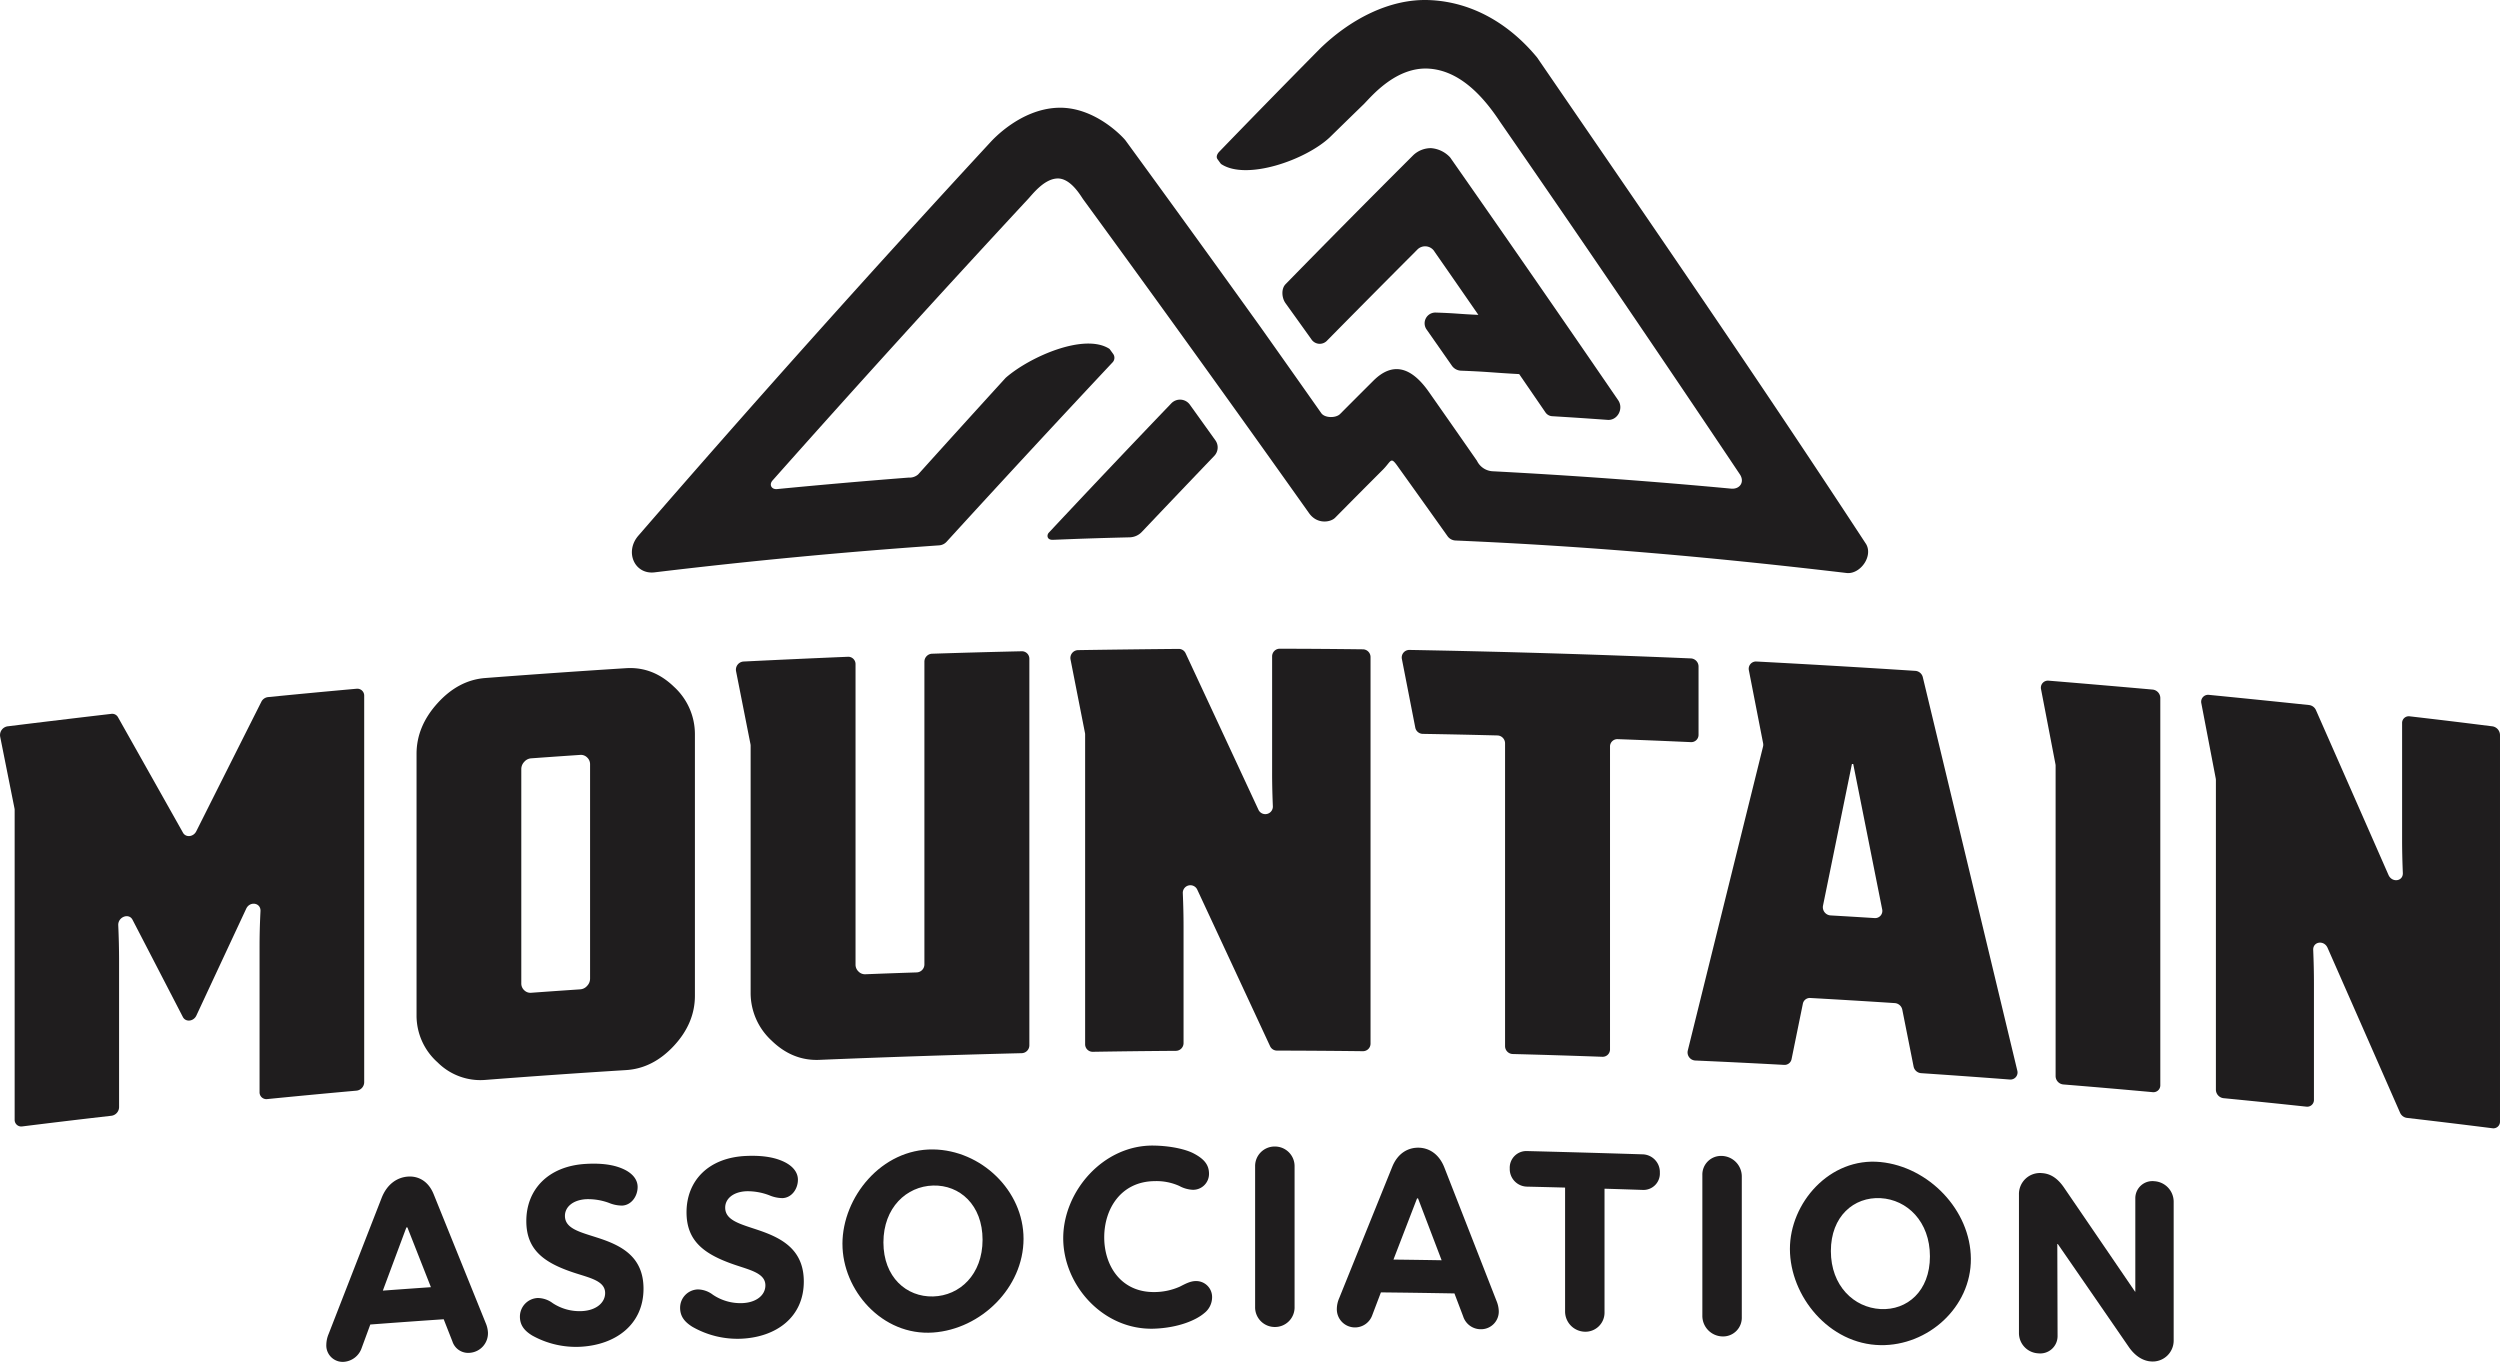 <?xml version="1.0" encoding="UTF-8"?> <svg xmlns="http://www.w3.org/2000/svg" width="832.808" height="453.661" viewBox="0 0 832.808 453.661"><g transform="translate(-67.739 510.626)"><g transform="translate(0 -558.308)"><g transform="translate(278.238 47.682)"><path d="M46.648,20.557C10.273-35.047-25.26-86.554-62.828-141.359c-.043-.056-.081-.112-.126-.165-9.114-11.015-21.429-18.432-35.762-19.043-13.559-.579-26.778,6.733-36.475,16.156q-16.849,17.055-33.519,34.289c-.717.723-1.225,1.745-.634,2.565.372.513.558.769.931,1.28a1.363,1.363,0,0,0,.3.343c8.4,5.553,28.066-1.345,36.11-8.871,4.575-4.476,6.863-6.708,11.438-11.154,2.528-2.554,10.752-12.592,21.841-11.758,10.163.765,17.886,9.212,23.4,17.564Q-34.888-61.677,4.649-2.6c1.707,2.554.014,5.053-2.916,4.779Q-37.851-1.516-77.516-3.6a6.156,6.156,0,0,1-5.4-3.488c-6.4-9.2-9.6-13.785-16.006-22.923-6.11-8.725-12.255-9.86-18.342-3.93-4.515,4.5-6.771,6.757-11.287,11.289-1.419,1.378-5.065,1.332-6.228-.31q-10.074-14.318-20.191-28.609-22.383-31.2-45.008-62.217c-.713-.969-10.24-11.4-22.65-10.909s-21.556,10.61-22.279,11.372q-59.7,64.609-117.3,131.086c-4.767,5.386-1.376,13.133,5.37,12.3q47.291-5.69,94.772-8.991a3.684,3.684,0,0,0,2.427-1.157q27.476-30.1,55.353-59.826a2.2,2.2,0,0,0,.189-2.766c-.407-.563-.61-.843-1.02-1.405a1.318,1.318,0,0,0-.31-.347c-8.308-5.266-26.381,2.62-34.482,9.684q-14.639,16.054-29.18,32.2a4.371,4.371,0,0,1-3.152,1.047Q-294.178.2-316.071,2.327c-1.848.186-2.781-1.473-1.473-2.908q42-47.3,85.021-93.652c1.411-1.471,5.289-6.73,9.791-6.908s7.915,5.958,8.627,6.932q37.985,52.019,75.248,104.553c2.706,3.827,7.124,3.046,8.626,1.587,6.259-6.326,9.388-9.476,15.648-15.744,3.322-3.2,2.737-5.043,5.453-1.164q8.213,11.462,16.381,22.955a3.44,3.44,0,0,0,2.676,1.479c45.116,1.938,85.647,5.569,130.5,10.848,4.512.271,8.684-5.753,6.228-9.748" transform="translate(364.433 160.598)" fill="#1f1d1e"></path></g><g transform="translate(494.94 97.03)"><path d="M5.619,0A8.535,8.535,0,0,0-.3,2.341Q-21.7,23.689-42.832,45.306c-1.519,1.533-1.3,4.564-.036,6.329,3.423,4.765,5.134,7.153,8.555,11.935a3.335,3.335,0,0,0,5.353.481Q-14.037,48.907.982,33.862a3.642,3.642,0,0,1,5.824.663C12.637,42.9,15.551,47.108,21.38,55.539c-7.691-.353-6.515-.505-14.208-.769a3.577,3.577,0,0,0-2.99,5.707c3.349,4.786,5.022,7.181,8.372,11.985a3.89,3.89,0,0,0,3.024,1.667c9.772.382,9.634.61,19.4,1.138,3.5,5.1,5.256,7.652,8.76,12.77a2.887,2.887,0,0,0,2.185,1.255c7.415.451,11.122.7,18.534,1.228,3.276.237,5.407-3.739,3.5-6.547q-27.795-40.6-56-80.913A9.631,9.631,0,0,0,5.619,0" transform="translate(43.896 0.004)" fill="#1f1d1e"></path></g><g transform="translate(416.691 180.81)"><path d="M3.574,4.991q11.978-12.624,24.015-25.2a4.072,4.072,0,0,0,.423-5.218C24.6-30.2,22.89-32.583,19.477-37.341a4.025,4.025,0,0,0-6.163-.406Q-7.225-16.326-27.5,5.342c-.687.725-.717,2.449,1.4,2.363,10.21-.411,15.311-.578,25.526-.829A5.759,5.759,0,0,0,3.574,4.991" transform="translate(27.919 38.992)" fill="#1f1d1e"></path></g><g transform="translate(176.45 439.61)"><path d="M3.953,4.183C.819-3.789-.75-7.773-3.885-15.738c-.135.008-.2.011-.341.024C-7.362-7.3-8.927-3.092-12.064,5.331c6.406-.472,9.611-.7,16.018-1.148m19,15.192a6.521,6.521,0,0,1-5.88,6.655,5.521,5.521,0,0,1-5.963-3.78l-2.9-7.383c-9.781.669-14.671,1.022-24.449,1.753-1.158,3.154-1.738,4.73-2.9,7.885a6.8,6.8,0,0,1-5.707,4.529,5.46,5.46,0,0,1-6.045-5.716,9.646,9.646,0,0,1,.767-3.544q8.807-22.631,17.631-45.258c1.872-4.843,5.365-6.927,8.772-7.172S3.1-31.221,4.892-26.727q8.651,21.419,17.3,42.838a9.231,9.231,0,0,1,.767,3.263" transform="translate(30.885 32.678)" fill="#1f1d1e"></path></g><g transform="translate(240.936 435.327)"><path d="M.464,6.5C-2.006,4.989-3.626,3.174-3.626.21a6.2,6.2,0,0,1,5.881-6.2,8.378,8.378,0,0,1,5.03,1.7,16.229,16.229,0,0,0,9.889,2.65c4.6-.259,7.586-2.774,7.586-6,0-4.1-5.114-5.038-10.485-6.819C4.216-17.8-1.494-22.14-1.494-31.636-1.494-42,5.665-49.953,18.368-50.67c6.395-.359,10.163.626,12.7,1.832,2.508,1.19,4.518,3.162,4.518,5.862,0,3.048-2.047,6.029-5.117,6.193a11.4,11.4,0,0,1-4.434-.895,20.159,20.159,0,0,0-7.586-1.233c-4.519.255-7.078,2.67-7.078,5.545,0,4.269,4.95,5.379,10.913,7.309,7.834,2.531,15.262,6.242,15.262,16.96,0,11.85-9.126,18.674-20.891,19.341A29.909,29.909,0,0,1,.464,6.5" transform="translate(3.626 50.744)" fill="#1f1d1e"></path></g><g transform="translate(294.301 432.712)"><path d="M.464,6.464C-2.007,4.926-3.628,3.089-3.628.128A6.1,6.1,0,0,1,2.258-5.99a8.458,8.458,0,0,1,5.029,1.77,16.421,16.421,0,0,0,9.9,2.786c4.606-.2,7.591-2.673,7.591-5.9,0-4.094-5.118-5.1-10.49-6.96-10.066-3.48-15.78-7.9-15.78-17.4,0-10.369,7.164-18.218,19.872-18.761,6.4-.276,10.171.764,12.713,2,2.506,1.225,4.521,3.222,4.521,5.924,0,3.05-2.05,6-5.12,6.123a11.51,11.51,0,0,1-4.435-.953,20.322,20.322,0,0,0-7.59-1.338c-4.521.193-7.08,2.576-7.08,5.449,0,4.269,4.95,5.449,10.919,7.458,7.838,2.638,15.269,6.45,15.267,17.166,0,11.851-9.128,18.551-20.9,19.058A30.183,30.183,0,0,1,.464,6.464" transform="translate(3.628 50.498)" fill="#1f1d1e"></path></g><g transform="translate(348.376 430.585)"><path d="M5.3,3.414c0-11.588-7.594-18.3-16.468-18.063S-27.726-7.286-27.726,4.3-20.046,22.534-11.174,22.3,5.3,15,5.3,3.414M-41.377,4.752c.032-15.583,13.06-31.646,30.206-31.425,15.939.205,30.149,13.659,30.122,29.8C18.927,19.372,4.783,33.2-11.174,34.319c-16.956,1.189-30.234-14.084-30.2-29.567" transform="translate(41.377 26.675)" fill="#1f1d1e"></path></g><g transform="translate(421.926 429.296)"><path d="M0,3.492C.045-12.075,13.35-27.528,30.13-27.28c5.667.086,10.68,1.232,13.315,2.616,3.409,1.795,5.118,3.725,5.118,6.776a5.292,5.292,0,0,1-5.376,5.338,10.272,10.272,0,0,1-4.524-1.284,18.568,18.568,0,0,0-8.193-1.6C19.29-15.341,13.657-6.285,13.657,3.3c0,9.5,5.632,18.305,16.644,18.216a21,21,0,0,0,8.534-1.8c1.594-.8,3.414-1.848,5.29-1.857a5.3,5.3,0,0,1,5.464,5.466,6.725,6.725,0,0,1-2.645,5.238C44.3,30.833,38.43,33.424,30.3,33.714,13.387,34.308-.045,19.277,0,3.492" transform="translate(0 27.283)" fill="#1f1d1e"></path></g><g transform="translate(485.848 429.614)"><path d="M0,6.06V-40.73a6.5,6.5,0,0,1,6.572-6.612A6.538,6.538,0,0,1,13.145-40.7V6.089a6.517,6.517,0,0,1-6.573,6.688A6.547,6.547,0,0,1,0,6.06" transform="translate(0 47.342)" fill="#1f1d1e"></path></g><g transform="translate(513.071 430.004)"><path d="M3.961,4.255C.822-3.985-.748-8.1-3.891-16.34l-.34,0C-7.373-8.2-8.943-4.124-12.084,4.028c6.417.078,9.63.122,16.045.227M22.994,21.079a5.885,5.885,0,0,1-5.89,6.153,6.144,6.144,0,0,1-5.973-4.294c-1.16-3.055-1.739-4.581-2.9-7.632-9.794-.17-14.7-.24-24.492-.35-1.161,3.056-1.743,4.584-2.9,7.638a6.109,6.109,0,0,1-5.719,4.039A6.045,6.045,0,0,1-30.946,20.4a9.155,9.155,0,0,1,.77-3.48Q-21.35-4.953-12.51-26.82c1.878-4.685,5.377-6.47,8.789-6.422s6.829,2.02,8.622,6.67Q13.57-4.414,22.226,17.753a9.679,9.679,0,0,1,.768,3.326" transform="translate(30.946 33.243)" fill="#1f1d1e"></path></g><g transform="translate(570.672 431.123)"><path d="M5.674.819A5.454,5.454,0,0,1,.044,6.554c-5.12-.17-7.679-.252-12.8-.407V47.272a6.362,6.362,0,0,1-6.568,6.516A6.756,6.756,0,0,1-25.894,46.9V5.774c-5.087-.135-7.629-.2-12.716-.318A5.857,5.857,0,0,1-44.328-.6,5.541,5.541,0,0,1-38.61-6.395Q-19.281-5.909.044-5.3A5.908,5.908,0,0,1,5.674.819" transform="translate(44.328 6.397)" fill="#1f1d1e"></path></g><g transform="translate(634.831 432.747)"><path d="M0,6.032q0-23.4,0-46.789a6.218,6.218,0,0,1,6.571-6.364,6.843,6.843,0,0,1,6.566,6.892V6.559A6.229,6.229,0,0,1,6.569,13,6.855,6.855,0,0,1,0,6.032" transform="translate(0.002 47.127)" fill="#1f1d1e"></path></g><g transform="translate(664.001 434.662)"><path d="M5.293,3.579c0-11.588-7.59-18.912-16.456-19.387S-27.707-9.777-27.707,1.812s7.676,18.849,16.543,19.324S5.293,15.169,5.293,3.579M-41.351,1.163c-.03-15.374,13.259-30.673,30.188-29C4.878-26.243,18.831-11.859,18.931,4.389c.1,16.148-14.285,29.023-30.094,28.771-17.132-.273-30.156-16.3-30.188-32" transform="translate(41.351 27.959)" fill="#1f1d1e"></path></g><g transform="translate(740.3 438.454)"><path d="M0,6.055V-40.123a7,7,0,0,1,7.668-7.162c2.129.146,4.686,1.015,7.241,4.676Q26.812-25.2,38.678-7.782l.085.007V-38.793a5.7,5.7,0,0,1,6.387-5.788,6.851,6.851,0,0,1,6.388,6.77V8.28a6.981,6.981,0,0,1-7.664,7.162c-2.129-.162-4.94-1.336-7.412-5Q24.719-6.62,12.948-23.66l-.17-.014c.035,12.238.053,18.356.086,30.589A5.778,5.778,0,0,1,6.39,12.75,6.757,6.757,0,0,1,0,6.055" transform="translate(0 47.303)" fill="#1f1d1e"></path></g><g transform="translate(67.739 277.107)"><path d="M13.767.268q0,64.359,0,128.726a2.846,2.846,0,0,1-2.52,2.8q-14.915,1.335-29.822,2.817a2.263,2.263,0,0,1-2.515-2.328q0-24.37,0-48.742,0-5.548.312-11.551c.144-2.8-3.542-3.412-4.761-.8q-8.309,17.791-16.6,35.592c-.929,1.993-3.568,2.276-4.5.481q-8.374-16.2-16.767-32.388c-1.22-2.36-4.881-.944-4.758,1.832q.276,6.13.275,11.842v48.742A2.934,2.934,0,0,1-70.4,140.16q-14.89,1.7-29.762,3.558a2.2,2.2,0,0,1-2.513-2.268V38.291a2.441,2.441,0,0,0-.049-.5c-1.913-9.582-2.869-14.375-4.783-23.954a2.953,2.953,0,0,1,2.462-3.4Q-87.761,8.3-70.469,6.283a2.194,2.194,0,0,1,2.209,1.1q10.841,19.24,21.663,38.49c.952,1.694,3.471,1.425,4.423-.474Q-31.35,23.824-20.5,2.271A2.841,2.841,0,0,1-18.286.7Q-3.527-.766,11.247-2.087A2.293,2.293,0,0,1,13.767.268" transform="translate(107.555 2.097)" fill="#1f1d1e"></path></g><g transform="translate(206.5 270.226)"><path d="M6.188,12.145a3.332,3.332,0,0,0,2.292-1.16A3.465,3.465,0,0,0,9.463,8.58V-62.827A3.038,3.038,0,0,0,8.48-65.1a2.913,2.913,0,0,0-2.294-.853c-6.545.442-9.817.671-16.363,1.144a3.353,3.353,0,0,0-2.291,1.171,3.485,3.485,0,0,0-.981,2.412V10.177a3.012,3.012,0,0,0,.981,2.271,2.9,2.9,0,0,0,2.291.841c6.546-.473,9.818-.7,16.365-1.144m-47.553,24.3A20.83,20.83,0,0,1-48.343,20.73q0-43.515,0-87.026,0-9.149,6.977-16.867t15.921-8.4Q-2-93.358,21.463-94.84q8.947-.56,15.936,6.179a21.376,21.376,0,0,1,6.987,15.894V14.258q0,9.15-6.985,16.685t-15.936,8.1Q-2,40.5-25.444,42.319a20.154,20.154,0,0,1-15.921-5.878" transform="translate(48.344 94.883)" fill="#1f1d1e"></path></g><g transform="translate(312.884 264.631)"><path d="M11.093.286q0,64.365,0,128.728a2.627,2.627,0,0,1-2.524,2.637q-33.711.834-67.395,2.226-8.959.386-15.945-6.412a21.555,21.555,0,0,1-6.987-15.948q0-41.153,0-82.309a2.591,2.591,0,0,0-.051-.5c-1.923-9.724-2.884-14.587-4.806-24.312a2.716,2.716,0,0,1,2.475-3.21Q-66.74.327-49.339-.4a2.432,2.432,0,0,1,2.527,2.478q0,50.033,0,100.065a3.114,3.114,0,0,0,.984,2.3,2.991,2.991,0,0,0,2.293.917c6.855-.264,10.281-.388,17.137-.617a2.659,2.659,0,0,0,2.528-2.663q0-50.418,0-100.835a2.654,2.654,0,0,1,2.526-2.66Q-6.392-1.9,8.569-2.236A2.484,2.484,0,0,1,11.093.286" transform="translate(86.665 2.237)" fill="#1f1d1e"></path></g><g transform="translate(424.311 263.777)"><path d="M.552,3.186C-1.374-6.6-2.335-11.5-4.26-21.287a2.617,2.617,0,0,1,2.478-3.129q16.785-.259,33.57-.408a2.5,2.5,0,0,1,2.284,1.457Q46.216,2.69,58.336,28.761a2.519,2.519,0,0,0,4.8-1.2q-.247-5.79-.246-11.176v-38.7a2.546,2.546,0,0,1,2.528-2.573c11.1.033,16.641.071,27.735.2a2.589,2.589,0,0,1,2.524,2.61V106.641a2.518,2.518,0,0,1-2.524,2.549q-14.331-.171-28.666-.2a2.527,2.527,0,0,1-2.28-1.481Q50.09,81.424,37.946,55.354a2.526,2.526,0,0,0-4.806,1.239q.247,5.787.246,11.176v38.7a2.574,2.574,0,0,1-2.523,2.6c-11.1.083-16.643.147-27.735.321A2.505,2.505,0,0,1,.6,106.85Q.6,55.272.6,3.693a2.62,2.62,0,0,0-.046-.506" transform="translate(4.31 24.894)" fill="#1f1d1e"></path></g><g transform="translate(534.695 264.185)"><path d="M11.219.626c0,9.093,0,13.639,0,22.731a2.421,2.421,0,0,1-2.524,2.468c-9.776-.432-14.664-.632-24.442-.993a2.445,2.445,0,0,0-2.526,2.487V128.156a2.448,2.448,0,0,1-2.527,2.49q-14.952-.538-29.91-.923a2.634,2.634,0,0,1-2.524-2.645V26.243A2.631,2.631,0,0,0-55.762,23.6c-9.964-.248-14.944-.353-24.91-.526a2.594,2.594,0,0,1-2.476-2.115c-1.781-9.123-2.671-13.684-4.452-22.8a2.521,2.521,0,0,1,2.475-3.047q46.931.836,93.817,2.826A2.7,2.7,0,0,1,11.219.626" transform="translate(87.649 4.892)" fill="#1f1d1e"></path></g><g transform="translate(629.898 268.042)"><path d="M7.076,9.7A2.4,2.4,0,0,0,9.548,6.754Q4.731-17.431-.085-41.619c-.175-.011-.262-.017-.437-.025q-4.819,23.6-9.637,47.206A2.738,2.738,0,0,0-7.685,8.806c5.905.345,8.856.523,14.761.893M13.792,38.02Q-.3,37.1-14.4,36.315a2.365,2.365,0,0,0-2.471,1.923c-1.5,7.37-2.253,11.058-3.757,18.433A2.374,2.374,0,0,1-23.1,58.6q-14.824-.805-29.653-1.459a2.7,2.7,0,0,1-2.451-3.313Q-42.68,3.2-30.135-47.425a2.583,2.583,0,0,0,.023-1.135c-1.892-9.7-2.84-14.552-4.734-24.25a2.426,2.426,0,0,1,2.474-2.964q26.522,1.4,53.017,3.12a2.761,2.761,0,0,1,2.448,2.118q15.747,65.5,31.462,131a2.365,2.365,0,0,1-2.447,3.017Q37.3,62.351,22.487,61.357a2.763,2.763,0,0,1-2.471-2.227c-1.5-7.554-2.253-11.335-3.754-18.888a2.756,2.756,0,0,0-2.469-2.222" transform="translate(55.284 75.777)" fill="#1f1d1e"></path></g><g transform="translate(747.614 274.418)"><path d="M.286,0Q17.661,1.429,35.021,2.975a2.849,2.849,0,0,1,2.518,2.806V134.733a2.287,2.287,0,0,1-2.52,2.35q-14.91-1.36-29.837-2.574a2.823,2.823,0,0,1-2.521-2.786V28.34a2.492,2.492,0,0,0-.049-.509C.7,17.853-.264,12.865-2.185,2.887A2.349,2.349,0,0,1,.286,0" transform="translate(2.235 0.007)" fill="#1f1d1e"></path></g><g transform="translate(801.012 279.137)"><path d="M.55,3.164C-1.368-6.844-2.326-11.85-4.244-21.855A2.308,2.308,0,0,1-1.775-24.7q16.727,1.646,33.443,3.4a2.877,2.877,0,0,1,2.273,1.716q12.1,27.432,24.153,54.881c1.171,2.669,4.9,2.157,4.78-.66q-.244-5.815-.245-11.2v-38.7a2.221,2.221,0,0,1,2.513-2.285C76.181-16.264,81.7-15.594,92.727-14.21a2.973,2.973,0,0,1,2.513,2.9q0,64.365,0,128.726a2.2,2.2,0,0,1-2.512,2.262q-14.245-1.794-28.509-3.453a2.917,2.917,0,0,1-2.273-1.736Q49.893,87.018,37.8,59.573c-1.171-2.662-4.9-2.118-4.783.7q.245,5.817.245,11.2v38.7a2.249,2.249,0,0,1-2.517,2.311c-11.048-1.178-16.57-1.742-27.627-2.827A2.871,2.871,0,0,1,.6,106.834V3.673a2.694,2.694,0,0,0-.051-.51" transform="translate(4.294 24.715)" fill="#1f1d1e"></path></g></g></g></svg> 